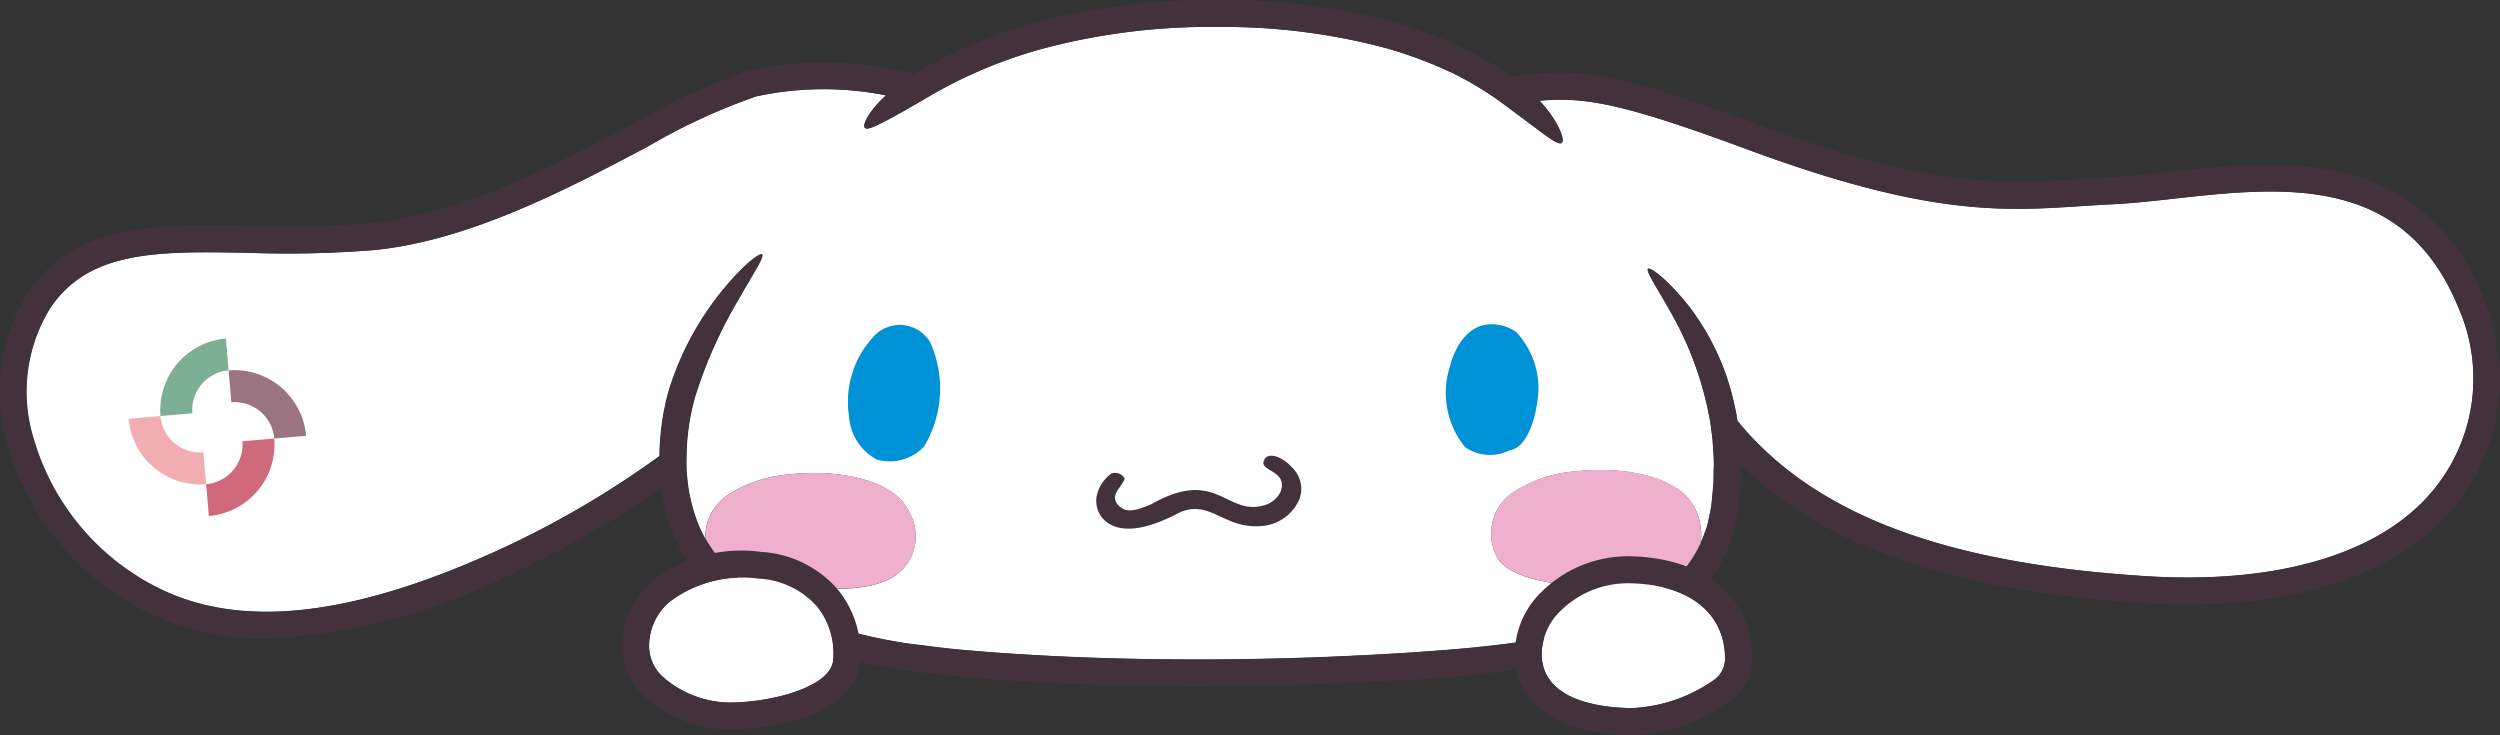 <svg xmlns="http://www.w3.org/2000/svg" xmlns:xlink="http://www.w3.org/1999/xlink" width="91.726" height="26.969" viewBox="0 0 91.726 26.969"><rect x="0" y="0" width="91.726" height="26.969" fill="#333333" stroke="none"/><defs><style>.a{fill:none;}.b{clip-path:url(#a);}.c{fill:#fff;}.d{fill:#43323b;}.e{fill:#0092d7;}.f{fill:#efb0ce;}.g{fill:#7daf93;}.h{fill:#ce6a7b;}.i{fill:#9a7581;}.j{fill:#f2adb3;}</style><clipPath id="a"><rect class="a" width="91.726" height="26.969" transform="translate(0 0)"/></clipPath></defs><g transform="translate(0 0)"><g class="b" transform="translate(0 0.001)"><path class="c" d="M92.11,13.293C90.124,8.188,85.6,8.69,81.617,9.131c-.8.089-1.553.173-2.258.206-.389.019-.767.044-1.143.068-2.905.19-5.65.369-12.288-2.089C61.3,5.6,59.971,5.4,58.332,5.539a4.706,4.706,0,0,1,.526.672c.278.446.382.8.287.875s-.4-.128-.787-.42L57,5.653a12.358,12.358,0,0,0-1.8-1.1,15.815,15.815,0,0,0-2.475-.937,23.138,23.138,0,0,0-6.172-.784,23.915,23.915,0,0,0-6.187.728,17.321,17.321,0,0,0-4.428,1.817l-.029.018h0c-.516.3-1.057.614-1.49.843s-.747.383-.838.3.066-.432.411-.828c.1-.119.227-.244.359-.368a11.667,11.667,0,0,0-4.749.036A22.234,22.234,0,0,0,25.62,7.221c-2.914,1.539-6.54,3.456-10.055,3.8a39.9,39.9,0,0,1-4.613.1c-3.3-.06-5.9-.109-7.306,2.105a5.845,5.845,0,0,0-.549,4.75,8.887,8.887,0,0,0,4.565,5.441C10.74,24.954,14.91,24.46,20.409,21.9a34.571,34.571,0,0,0,5.644-3.329,9.34,9.34,0,0,1,.339-2.4l.025-.079h0a10.852,10.852,0,0,1,1.95-3.606c.726-.891,1.354-1.387,1.446-1.307s-.339.728-.888,1.69a17.038,17.038,0,0,0-1.56,3.5,8.239,8.239,0,0,0-.324,2.208,6.233,6.233,0,0,0,.422,2.477,4.385,4.385,0,0,0,.261.549A1.867,1.867,0,0,1,28.56,20a4.82,4.82,0,0,1,2.2-.744c1.592-.2,3.868.092,4.452,1.386a1.771,1.771,0,0,1-.485,2.3c-1.012.693-2.564.48-3.729.48a6.63,6.63,0,0,1-1.995-.3,8.435,8.435,0,0,0,2.888,1.546,19.4,19.4,0,0,0,3.3.79c.581.068,1.164.147,1.759.208s1.2.105,1.813.145c2.437.168,4.944.236,7.44.227s4.984-.1,7.382-.253c1.194-.082,2.386-.171,3.5-.318A18.876,18.876,0,0,0,60.3,24.8a8.1,8.1,0,0,0,2.619-1.343,4.846,4.846,0,0,0,.653-.635l-.007.006c-1.011.691-2.563.479-3.728.481-1.079,0-2.7-.286-3.082-1.06a1.817,1.817,0,0,1,.645-2.359,4.758,4.758,0,0,1,2.2-.744c1.593-.2,3.868.091,4.453,1.387a2.179,2.179,0,0,1,.191,1.245,4.078,4.078,0,0,0,.159-.4,2.193,2.193,0,0,0,.1-.286l.059-.295a3.97,3.97,0,0,0,.1-.586q.028-.3.054-.592c.013-.194.009-.385.014-.571.02-.373-.027-.728-.041-1.068-.05-.335-.073-.659-.145-.955l-.015-.074,0-.014A12.415,12.415,0,0,0,63.2,13.387c-.53-.95-.981-1.591-.884-1.68.081-.079.721.4,1.45,1.31a9.034,9.034,0,0,1,1.73,3.736c.041.172.07.35.1.532,2.8,3.424,7.577,5.239,15.02,5.7,4.381.271,7.915-.637,9.947-2.561a6.435,6.435,0,0,0,1.551-7.133" transform="translate(-1.847 -1.846)"/><path class="d" d="M91.183,11.09C88.922,5.278,83.569,5.871,79.66,6.3c-.783.087-1.522.169-2.2.2-.4.019-.779.044-1.16.069-2.8.183-5.439.356-11.88-2.029-5.412-2-6.5-2.026-8.97-1.736a13.211,13.211,0,0,0-1.57-.939,15.482,15.482,0,0,0-2.561-1A23.249,23.249,0,0,0,44.9,0a25.482,25.482,0,0,0-6.543.732,18.414,18.414,0,0,0-4.8,1.969c-.044.026-.086.057-.13.085l.025-.09a12.969,12.969,0,0,0-5.933-.12A22.563,22.563,0,0,0,23.31,4.5C20.473,6,16.943,7.867,13.621,8.188a38.277,38.277,0,0,1-4.5.1C5.655,8.223,2.663,8.166.963,10.85A6.819,6.819,0,0,0,.3,16.394a9.89,9.89,0,0,0,5.075,6.06,9.686,9.686,0,0,0,4.4.976,22.474,22.474,0,0,0,9.208-2.477A35.936,35.936,0,0,0,24.269,17.9a6.63,6.63,0,0,0,.406,1.624,6.329,6.329,0,0,0,1.887,2.554,9.865,9.865,0,0,0,2.957,1.608l.82.281.845.217c.565.164,1.149.238,1.735.354s1.184.154,1.785.234c.6.062,1.2.1,1.807.157,2.427.18,4.927.253,7.424.252s4.993-.077,7.419-.228a34.538,34.538,0,0,0,7.018-.944,9.427,9.427,0,0,0,3.056-1.423,5.717,5.717,0,0,0,1.979-2.5,6.448,6.448,0,0,0,.374-1.443,13.243,13.243,0,0,0,.088-1.338c0-.088,0-.175,0-.262,3.055,3.022,7.816,4.651,14.831,5.088q.789.049,1.543.049c3.953,0,7.164-1,9.145-2.878a7.408,7.408,0,0,0,1.793-8.209M78.764,21.142c-7.443-.463-12.218-2.277-15.02-5.7-.026-.182-.055-.36-.1-.532a9.036,9.036,0,0,0-1.731-3.736c-.729-.912-1.369-1.389-1.45-1.31s.355.73.884,1.68a12.424,12.424,0,0,1,1.326,3.551l0,.014.015.074c.072.3.1.62.145.956.014.34.06.694.041,1.067-.006.187,0,.377-.014.571l-.054.593a4.024,4.024,0,0,1-.1.586l-.059.294a2.225,2.225,0,0,1-.1.286,4.172,4.172,0,0,1-.159.4,4.432,4.432,0,0,1-.668,1.044,4.864,4.864,0,0,1-.653.635,8.112,8.112,0,0,1-2.619,1.343,18.887,18.887,0,0,1-3.221.669c-1.112.147-2.3.236-3.5.318-2.4.155-4.886.246-7.382.253s-5-.059-7.44-.227c-.609-.04-1.213-.1-1.813-.146s-1.178-.14-1.76-.208a19.43,19.43,0,0,1-3.3-.789,8.437,8.437,0,0,1-2.888-1.546,5.551,5.551,0,0,1-1.281-1.516,4.387,4.387,0,0,1-.262-.549,6.239,6.239,0,0,1-.422-2.477,8.25,8.25,0,0,1,.324-2.207,17.014,17.014,0,0,1,1.561-3.5c.549-.961.982-1.609.888-1.689s-.72.416-1.446,1.307a10.856,10.856,0,0,0-1.95,3.606h0l-.025.079a9.327,9.327,0,0,0-.339,2.4,34.6,34.6,0,0,1-5.644,3.329c-5.5,2.558-9.67,3.052-12.748,1.513a8.888,8.888,0,0,1-4.565-5.441,5.843,5.843,0,0,1,.549-4.75C3.2,9.165,5.807,9.214,9.1,9.274a39.9,39.9,0,0,0,4.612-.1c3.515-.34,7.142-2.257,10.055-3.8a22.233,22.233,0,0,1,3.986-1.839A11.668,11.668,0,0,1,32.507,3.5c-.132.125-.256.249-.359.368-.344.4-.505.745-.41.827s.405-.074.838-.3.974-.545,1.49-.844h0l.029-.018a17.338,17.338,0,0,1,4.428-1.817A23.918,23.918,0,0,1,44.71.988a23.14,23.14,0,0,1,6.172.784,15.828,15.828,0,0,1,2.475.937,12.439,12.439,0,0,1,1.8,1.1l1.357,1.013c.389.292.686.5.787.42s-.009-.428-.287-.875a4.7,4.7,0,0,0-.525-.672c1.638-.137,2.967.064,7.6,1.779,6.638,2.458,9.382,2.279,12.288,2.089.375-.024.753-.05,1.143-.068.706-.034,1.46-.118,2.258-.206,3.986-.441,8.507-.943,10.493,4.161a6.435,6.435,0,0,1-1.551,7.133c-2.032,1.924-5.566,2.832-9.947,2.561" transform="translate(0 0)"/><path class="e" d="M90.229,34.634a3.493,3.493,0,0,0-.9,2.917,1.94,1.94,0,0,0,1.025,1.594,1.731,1.731,0,0,0,1.725-.478,4.128,4.128,0,0,0,.218-3.846,1.3,1.3,0,0,0-2.072-.188" transform="translate(-58.178 -22.282)"/><path class="e" d="M153.779,34.129c-.78.054-1.244.865-1.41,1.541a3.161,3.161,0,0,0,.55,2.958,1.586,1.586,0,0,0,1.63.122c.681-.086,1.009-1.288,1.066-2.149a3.038,3.038,0,0,0-.8-2.177,1.532,1.532,0,0,0-1.036-.294" transform="translate(-99.17 -22.228)"/><path class="d" d="M121.614,48.03c-.435.536.844.4.541,1.253a.943.943,0,0,1-.628.509c-1.386.375-1.728-1.407-4.121-.044-.508.205-.911.371-1.224.018-.3-.374.119-.6.252-.957a.393.393,0,0,0-.489-.188,1.367,1.367,0,0,0-.532.794.978.978,0,0,0,.351.981c.73.555,1.924.058,2.7-.355,1.092-.463,1.607.581,2.9.511a1.647,1.647,0,0,0,1.464-.954,1.079,1.079,0,0,0-.175-1.116c-.176-.228-.708-.678-1.042-.453" transform="translate(-75.168 -31.247)"/><path class="f" d="M81.234,53.526a1.77,1.77,0,0,0,.485-2.3c-.585-1.3-2.86-1.587-4.452-1.387a4.82,4.82,0,0,0-2.2.744,1.867,1.867,0,0,0-.835,1.6,5.539,5.539,0,0,0,1.281,1.516,6.626,6.626,0,0,0,1.994.3c1.164,0,2.717.213,3.729-.48" transform="translate(-48.351 -32.43)"/><path class="f" d="M164.435,50.9c-.585-1.3-2.86-1.588-4.454-1.386a4.757,4.757,0,0,0-2.2.743,1.817,1.817,0,0,0-.645,2.359c.382.775,2,1.06,3.082,1.06,1.164,0,2.716.21,3.728-.481l.007-.006a4.4,4.4,0,0,0,.668-1.043,2.18,2.18,0,0,0-.191-1.246" transform="translate(-102.228 -32.217)"/><path class="c" d="M72.3,60.856a4.406,4.406,0,0,0-3.242.859,2.116,2.116,0,0,0-.744,1.562,1.544,1.544,0,0,0,.469,1.154,3.781,3.781,0,0,0,2.486.974c1.492,0,3.7-.553,3.8-1.552a2.705,2.705,0,0,0-.6-1.98A3.071,3.071,0,0,0,72.3,60.856" transform="translate(-44.495 -39.627)"/><path class="d" d="M70.533,58.021a5.309,5.309,0,0,0-3.983,1.105A3.109,3.109,0,0,0,65.475,61.4a2.531,2.531,0,0,0,.747,1.873,4.793,4.793,0,0,0,3.2,1.274c1.266,0,4.592-.44,4.781-2.447a3.7,3.7,0,0,0-.825-2.706,4.032,4.032,0,0,0-2.842-1.369M73.216,62c-.094,1-2.305,1.552-3.8,1.552a3.78,3.78,0,0,1-2.486-.974,1.544,1.544,0,0,1-.469-1.154,2.115,2.115,0,0,1,.744-1.563,4.407,4.407,0,0,1,3.242-.859,3.072,3.072,0,0,1,2.167,1.018,2.706,2.706,0,0,1,.6,1.98" transform="translate(-42.649 -37.778)"/><path class="c" d="M165.672,61.386c-.068,0-.136-.005-.2-.005a3.511,3.511,0,0,0-2.493.984,2.252,2.252,0,0,0-.727,1.691h0c.081,1.618,2.1,1.889,3.291,1.907h.016a5.682,5.682,0,0,0,3.085-1.08,1,1,0,0,0,.34-.725c0-1.629-1.237-2.665-3.308-2.772" transform="translate(-105.686 -39.983)"/><path class="d" d="M163.876,58.554a4.523,4.523,0,0,0-3.445,1.266,3.228,3.228,0,0,0-1.016,2.44c.089,1.77,1.643,2.807,4.264,2.846h.02a6.615,6.615,0,0,0,3.789-1.365,1.962,1.962,0,0,0,.634-1.429c0-2.184-1.627-3.624-4.246-3.759m-.167,5.564h-.016c-1.194-.018-3.21-.289-3.291-1.907h0a2.252,2.252,0,0,1,.727-1.691,3.511,3.511,0,0,1,2.493-.984c.067,0,.135,0,.2.005,2.071.107,3.308,1.143,3.308,2.772a1,1,0,0,1-.34.725,5.679,5.679,0,0,1-3.085,1.08" transform="translate(-103.839 -38.137)"/><path class="g" d="M19.374,36.8l-.1-1.169a2.636,2.636,0,0,0-2.4,2.843l1.169-.1a1.461,1.461,0,0,1,1.33-1.575" transform="translate(-10.986 -23.211)"/><path class="h" d="M21.694,47.828l.1,1.169a2.635,2.635,0,0,0,2.4-2.843l-1.169.1a1.461,1.461,0,0,1-1.33,1.575" transform="translate(-14.131 -30.064)"/><path class="i" d="M25.734,41.467l1.169-.1a2.636,2.636,0,0,0-2.843-2.4l.1,1.169a1.461,1.461,0,0,1,1.575,1.33" transform="translate(-15.672 -25.377)"/><path class="j" d="M14.708,43.789l-1.169.1a2.635,2.635,0,0,0,2.843,2.4l-.1-1.169a1.461,1.461,0,0,1-1.575-1.33" transform="translate(-8.819 -28.524)"/></g></g></svg>